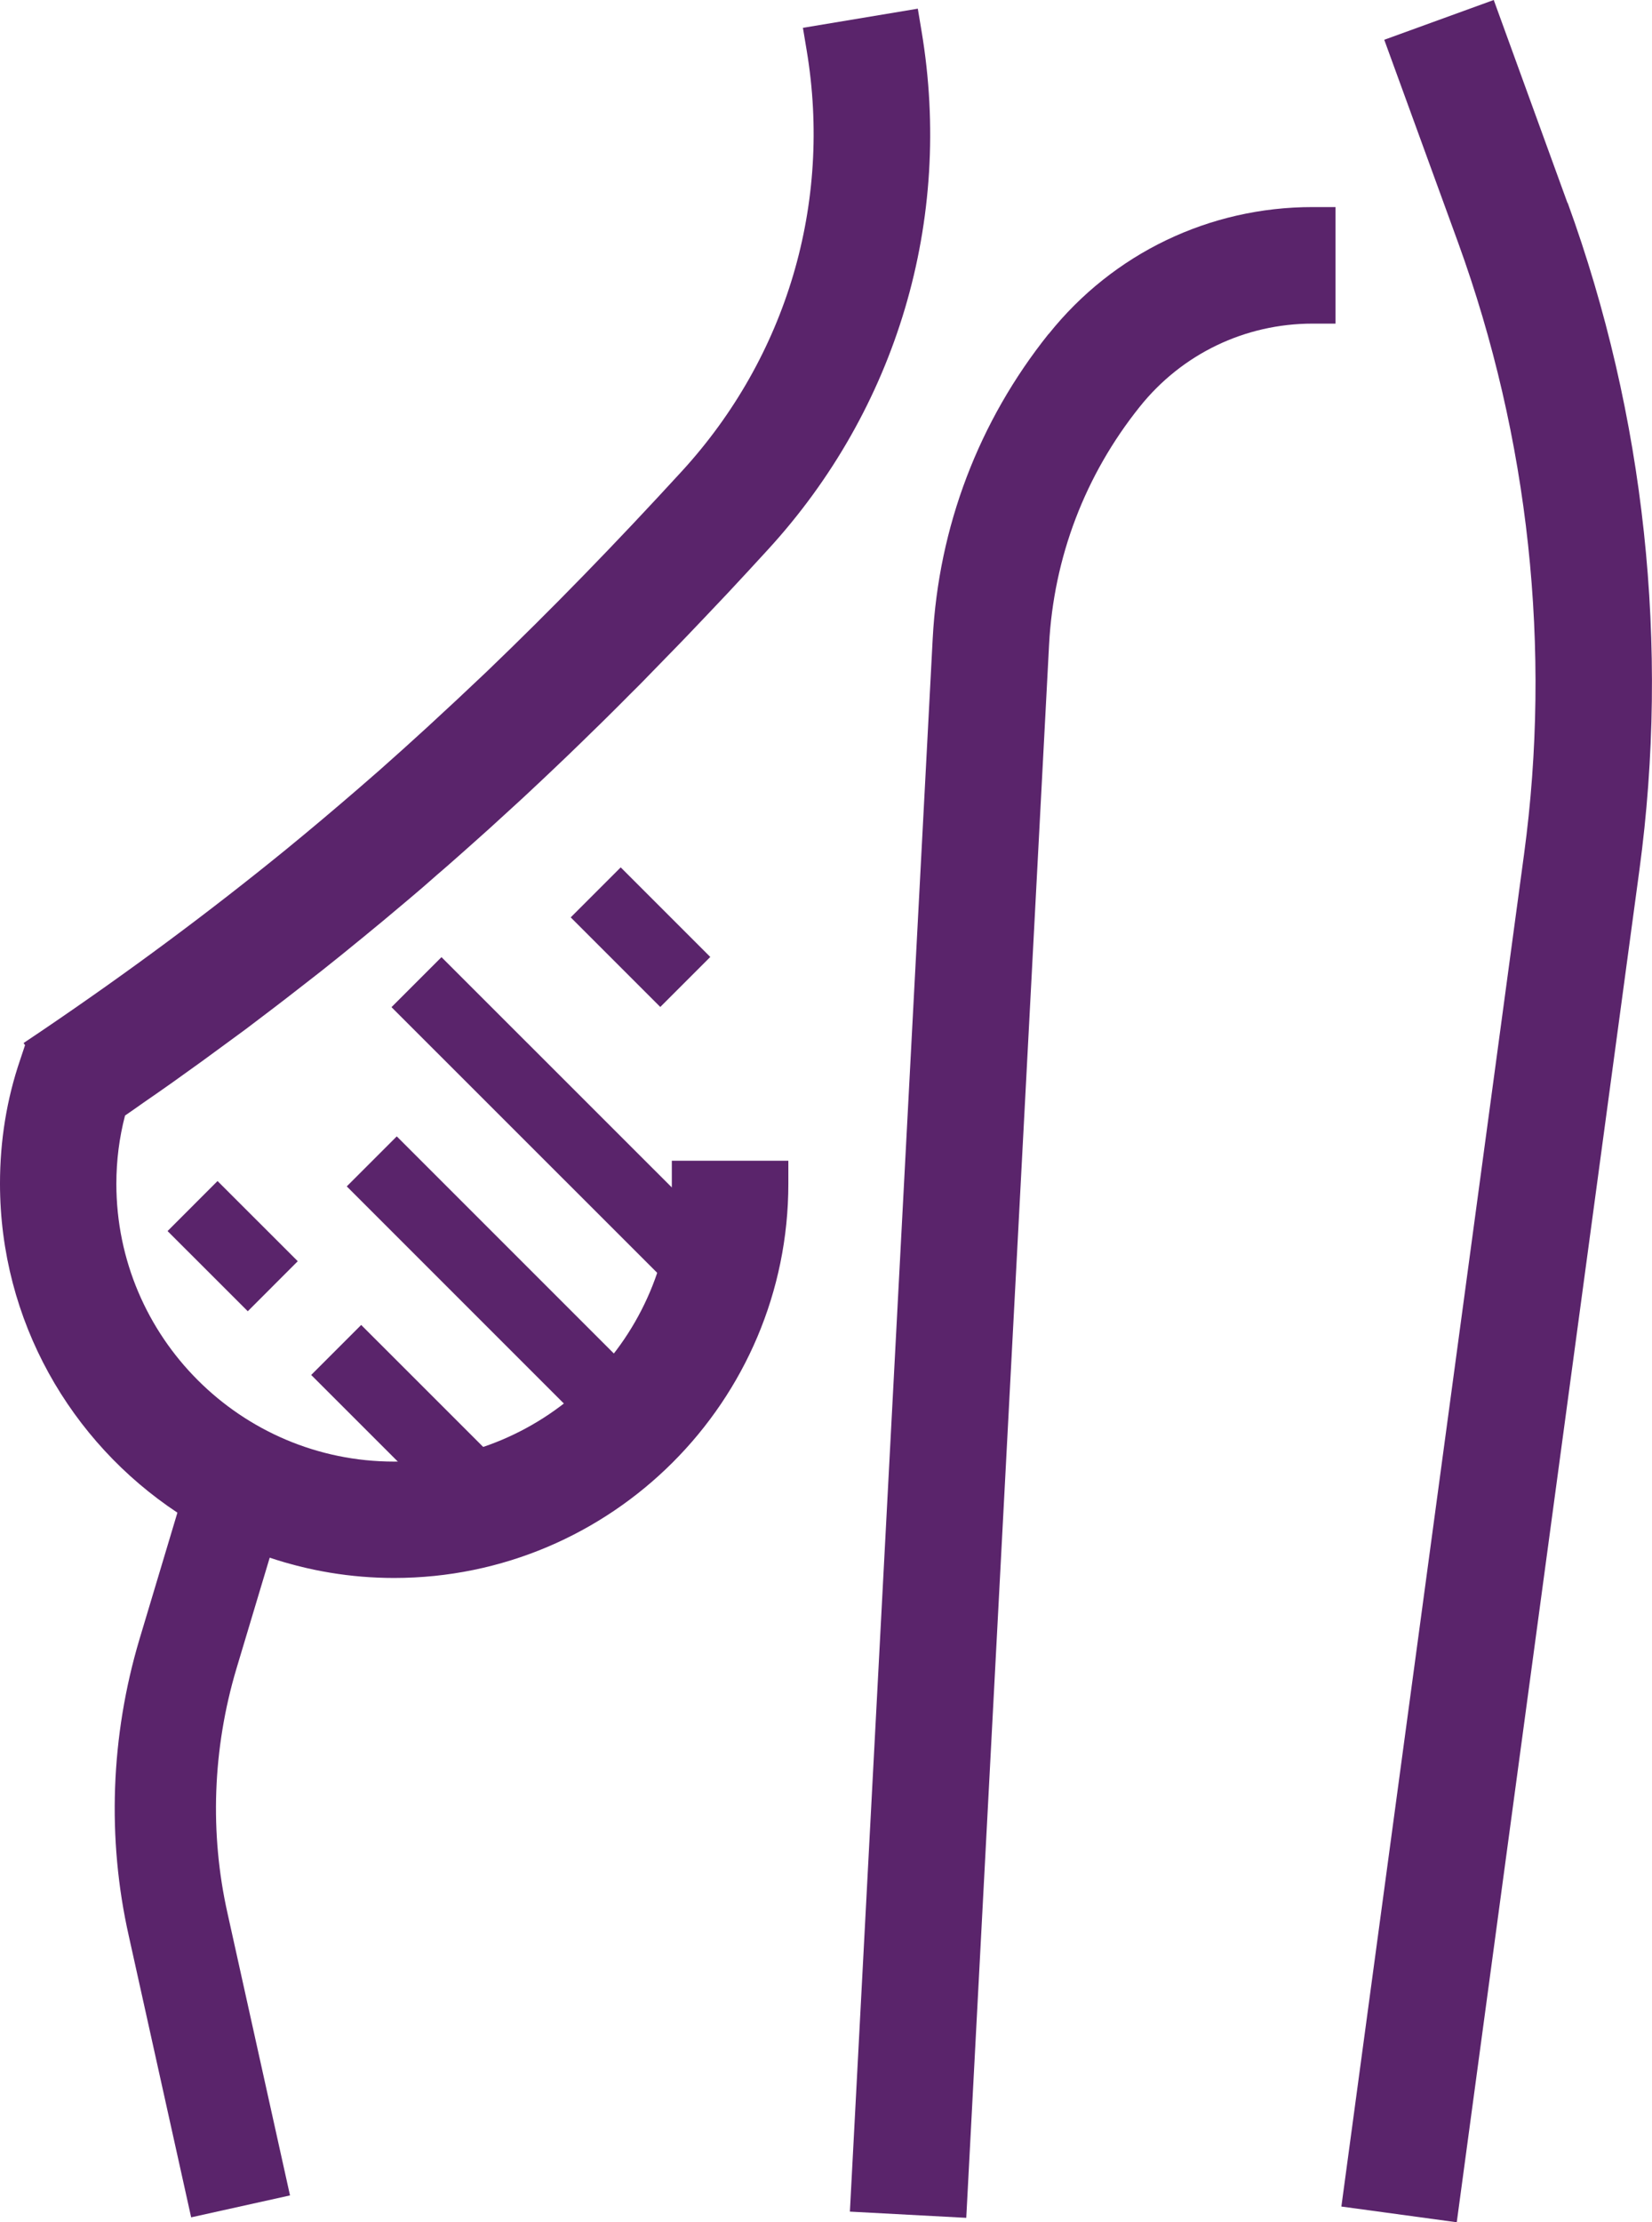 <?xml version="1.0" encoding="UTF-8"?>
<svg id="Layer_2" data-name="Layer 2" xmlns="http://www.w3.org/2000/svg" viewBox="0 0 100.94 135.76">
  <defs>
    <style>
      .cls-1 {
        fill: #5a246b;
      }
    </style>
  </defs>
  <g id="Camada_1" data-name="Camada 1">
    <g>
      <rect class="cls-1" x="32.42" y="56.22" width="4.32" height="25.82" transform="translate(-38.76 44.71) rotate(-45.01)"/>
      <rect class="cls-1" x="28.49" y="67.66" width="4.32" height="22.45" transform="translate(-46.8 44.78) rotate(-45)"/>
      <rect class="cls-1" x="12.06" y="72.67" width="4.32" height="6.93" transform="translate(-49.69 32.37) rotate(-45.02)"/>
      <rect class="cls-1" x="23.12" y="80.51" width="4.32" height="13.39" transform="translate(-54.27 43.43) rotate(-45.01)"/>
      <rect class="cls-1" x="36.98" y="53.39" width="4.32" height="7.74" transform="translate(-29.03 44.44) rotate(-45)"/>
      <g>
        <path class="cls-1" d="m95.78,12.41l-4.51-12.41-6.69,2.43,4.52,12.41c4.32,11.91,5.72,24.82,4.02,37.36l-11.16,82.6,7.05.96,11.16-82.61c1.85-13.68.34-27.77-4.38-40.75h-.01Z"/>
        <path class="cls-1" d="m64.07,20.4c-4.27,5.34-6.72,11.78-7.08,18.61l-5.06,96.1,7.11.38,5.06-96.1c.28-5.34,2.2-10.37,5.54-14.54,2.58-3.23,6.43-5.08,10.56-5.08h1.4v-7.12h-1.4c-6.3,0-12.18,2.82-16.12,7.75h0Z"/>
        <path class="cls-1" d="m41.05,72.32c0,9.36-7.61,16.97-16.97,16.97s-16.97-7.61-16.97-16.97c0-1.43.18-2.83.53-4.17.38-.26.75-.52,1.13-.79.3-.21.61-.42.91-.63.59-.41,1.18-.83,1.76-1.25.31-.22.61-.44.92-.66.58-.42,1.15-.84,1.72-1.26.3-.22.6-.44.9-.66.57-.43,1.14-.86,1.7-1.29.29-.22.58-.44.86-.66.57-.44,1.14-.89,1.71-1.33.27-.21.54-.42.81-.64.58-.46,1.15-.92,1.72-1.39.26-.21.52-.42.77-.63.58-.47,1.15-.95,1.72-1.43.25-.21.5-.42.75-.63.57-.48,1.14-.97,1.7-1.47.25-.21.5-.43.74-.64.56-.49,1.12-.99,1.68-1.49.25-.23.51-.45.76-.68.54-.49,1.08-.99,1.63-1.49.27-.25.54-.49.8-.74.52-.48,1.03-.97,1.55-1.46.29-.28.58-.55.87-.83.48-.46.96-.93,1.44-1.4.33-.32.65-.63.98-.96.43-.42.86-.86,1.29-1.29.38-.38.76-.75,1.13-1.14.37-.38.75-.77,1.12-1.15.44-.45.87-.89,1.31-1.35.33-.34.66-.7,1-1.05.48-.51.96-1.01,1.44-1.52.81-.87,1.63-1.75,2.45-2.65,7.9-8.61,11.33-20.16,9.4-31.68l-.23-1.38-7.02,1.17.23,1.38c1.56,9.34-1.22,18.71-7.62,25.7-4.07,4.44-8,8.48-11.93,12.25-1.22,1.16-2.43,2.29-3.65,3.41-.97.89-1.94,1.76-2.91,2.62-.44.38-.87.76-1.31,1.14-1.46,1.26-2.93,2.5-4.41,3.71-4.73,3.85-9.61,7.47-14.86,11.03l-1.16.78.09.13-.3.9c-.82,2.4-1.23,4.94-1.23,7.55,0,8.39,4.32,15.79,10.84,20.11l-2.32,7.74c-1.76,5.91-1.99,12.17-.65,18.12l3.81,17.19,6.04-1.34-3.81-17.2c-1.11-4.92-.92-10.1.54-14.99l2.03-6.77c2.39.8,4.95,1.24,7.6,1.24,13.28,0,24.09-10.8,24.09-24.09v-1.4h-7.12v1.4h0Z"/>
      </g>
    </g>
  </g>
</svg>